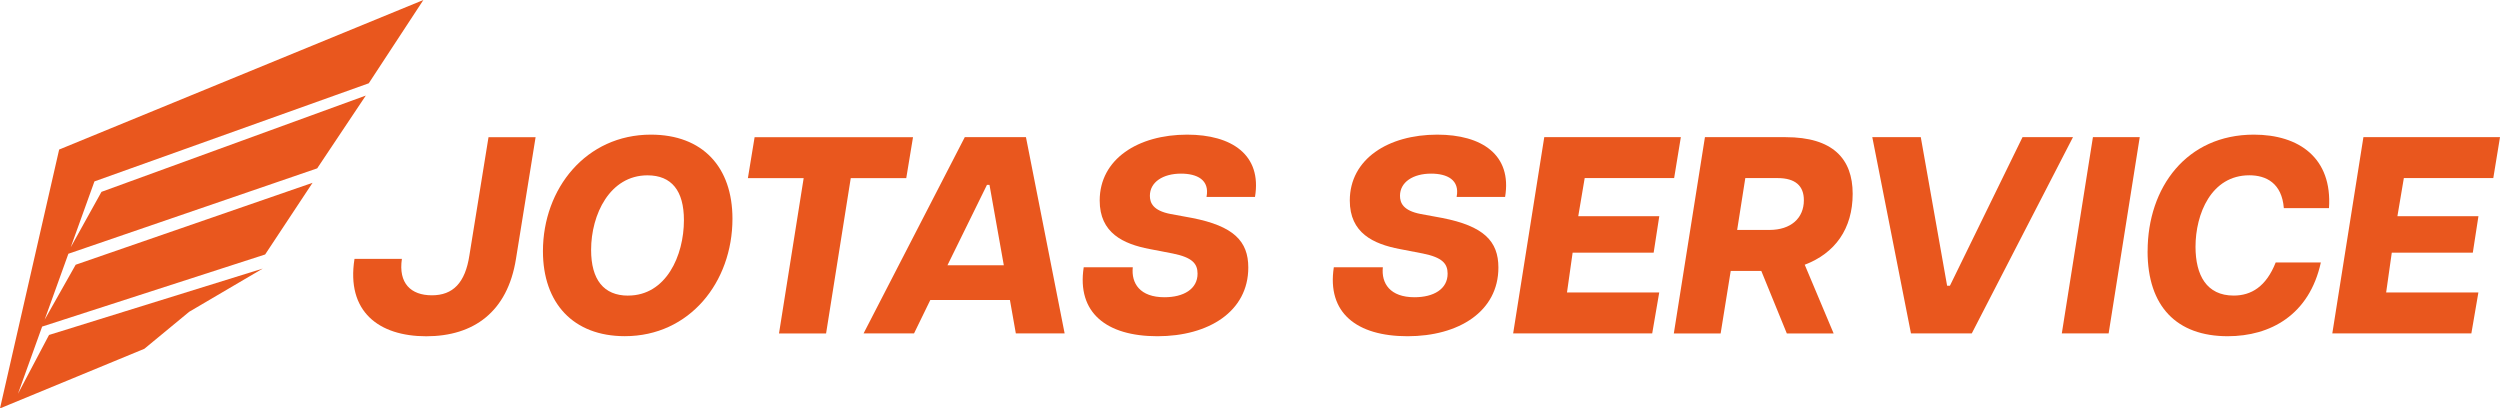 <svg xmlns="http://www.w3.org/2000/svg" id="Layer_6" viewBox="0 0 555.36 90.72"><defs><style>.cls-1{fill:#e9571e;stroke-width:0px;}</style></defs><path class="cls-1" d="m78.76,57.5h10.52c-.81,5.42,1.99,8.1,6.66,8.1s7.41-2.74,8.34-8.9l4.24-26.22h10.46l-4.36,27.03c-1.87,11.77-9.4,17.19-19.93,17.19s-17.81-5.48-15.94-17.19Z"></path><path class="cls-1" d="m120.61,55.82c0-13.95,9.59-25.91,23.98-25.91,11.52,0,18.12,7.22,18.12,18.68,0,14.08-9.53,26.09-23.91,26.09-11.46,0-18.19-7.35-18.19-18.87Zm18.93,9.84c8.41,0,12.39-8.84,12.39-16.75,0-6.54-2.74-9.96-8.1-9.96-8.34,0-12.52,8.66-12.52,16.57,0,6.6,2.8,10.15,8.22,10.15Z"></path><path class="cls-1" d="m178.53,39.57h-12.39l1.49-9.09h35.19l-1.5,9.09h-12.33l-5.48,34.5h-10.46l5.48-34.5Z"></path><path class="cls-1" d="m214.33,30.47h13.58l8.59,43.59h-10.84l-1.31-7.41h-17.69l-3.61,7.41h-11.21l22.48-43.59Zm8.66,28.46l-3.18-17.87h-.56l-8.78,17.87h12.52Z"></path><path class="cls-1" d="m240.74,59.37h10.9c-.37,3.61,1.62,6.66,7.04,6.66,4.24,0,7.35-1.81,7.35-5.23,0-2.24-1.18-3.61-5.48-4.48l-5.17-1c-5.85-1.12-11.09-3.55-11.09-10.77,0-9.22,8.53-14.64,19.43-14.64,9.9,0,16.63,4.48,15.07,13.83h-10.77c.75-3.8-2.12-5.17-5.67-5.17-3.99,0-6.91,1.87-6.91,4.92,0,1.56.68,3.3,4.61,4.05l4.73.87c9.28,1.81,12.52,5.17,12.52,11.02,0,9.78-8.84,15.26-20.18,15.26s-17.94-5.23-16.38-15.32Z"></path><path class="cls-1" d="m296.29,59.37h10.9c-.37,3.61,1.62,6.66,7.04,6.66,4.24,0,7.35-1.81,7.35-5.23,0-2.24-1.18-3.61-5.48-4.48l-5.17-1c-5.85-1.12-11.08-3.55-11.08-10.77,0-9.22,8.53-14.64,19.43-14.64,9.9,0,16.63,4.48,15.07,13.83h-10.77c.75-3.8-2.12-5.17-5.67-5.17-3.99,0-6.91,1.87-6.91,4.92,0,1.56.68,3.3,4.61,4.05l4.73.87c9.28,1.81,12.52,5.17,12.52,11.02,0,9.78-8.84,15.26-20.18,15.26s-17.94-5.23-16.38-15.32Z"></path><path class="cls-1" d="m343.06,30.47h30.33l-1.49,9.09h-19.87l-1.43,8.47h18l-1.25,8.1h-18l-1.25,8.84h20.49l-1.56,9.09h-30.89l6.91-43.59Z"></path><path class="cls-1" d="m378.74,30.47h17.94c10.46,0,14.88,4.79,14.88,12.58s-3.92,13.2-10.65,15.76l6.42,15.26h-10.4l-5.67-13.89h-6.79l-2.24,13.89h-10.4l6.91-43.59Zm14.32,20.61c4.79,0,7.66-2.62,7.66-6.6,0-3.18-1.87-4.92-5.85-4.92h-7.16l-1.81,11.52h7.16Z"></path><path class="cls-1" d="m415.92,30.47h10.77l5.85,33.01h.62l16.13-33.01h11.21l-22.48,43.59h-13.51l-8.59-43.59Z"></path><path class="cls-1" d="m464.93,30.47h10.4l-6.91,43.59h-10.4l6.91-43.59Z"></path><path class="cls-1" d="m477.08,55.82c0-14.2,8.66-25.91,23.6-25.91,10.03,0,17.44,5.17,16.69,16.32h-10.03c-.44-5.54-3.92-7.29-7.66-7.29-8.47,0-11.96,8.59-11.96,15.88,0,6.35,2.49,10.84,8.47,10.84,3.92,0,7.22-1.99,9.34-7.35h10.03c-2.55,11.65-11.21,16.38-20.68,16.38-11.33,0-17.81-6.6-17.81-18.87Z"></path><path class="cls-1" d="m525.03,30.47h30.33l-1.49,9.09h-19.87l-1.43,8.47h18l-1.25,8.1h-18l-1.25,8.84h20.49l-1.56,9.09h-30.89l6.91-43.59Z"></path><polygon class="cls-1" points="81.92 18.5 94.05 0 13.14 33.22 0 90.72 32.07 77.48 42.03 69.26 58.37 59.66 10.89 74.41 3.99 87.48 9.36 72.55 58.9 56.53 69.43 40.61 16.81 58.81 9.91 71.03 15.19 56.37 70.46 37.4 81.26 21.23 22.54 42.62 15.71 54.93 20.98 40.3 81.92 18.5"></polygon></svg>
